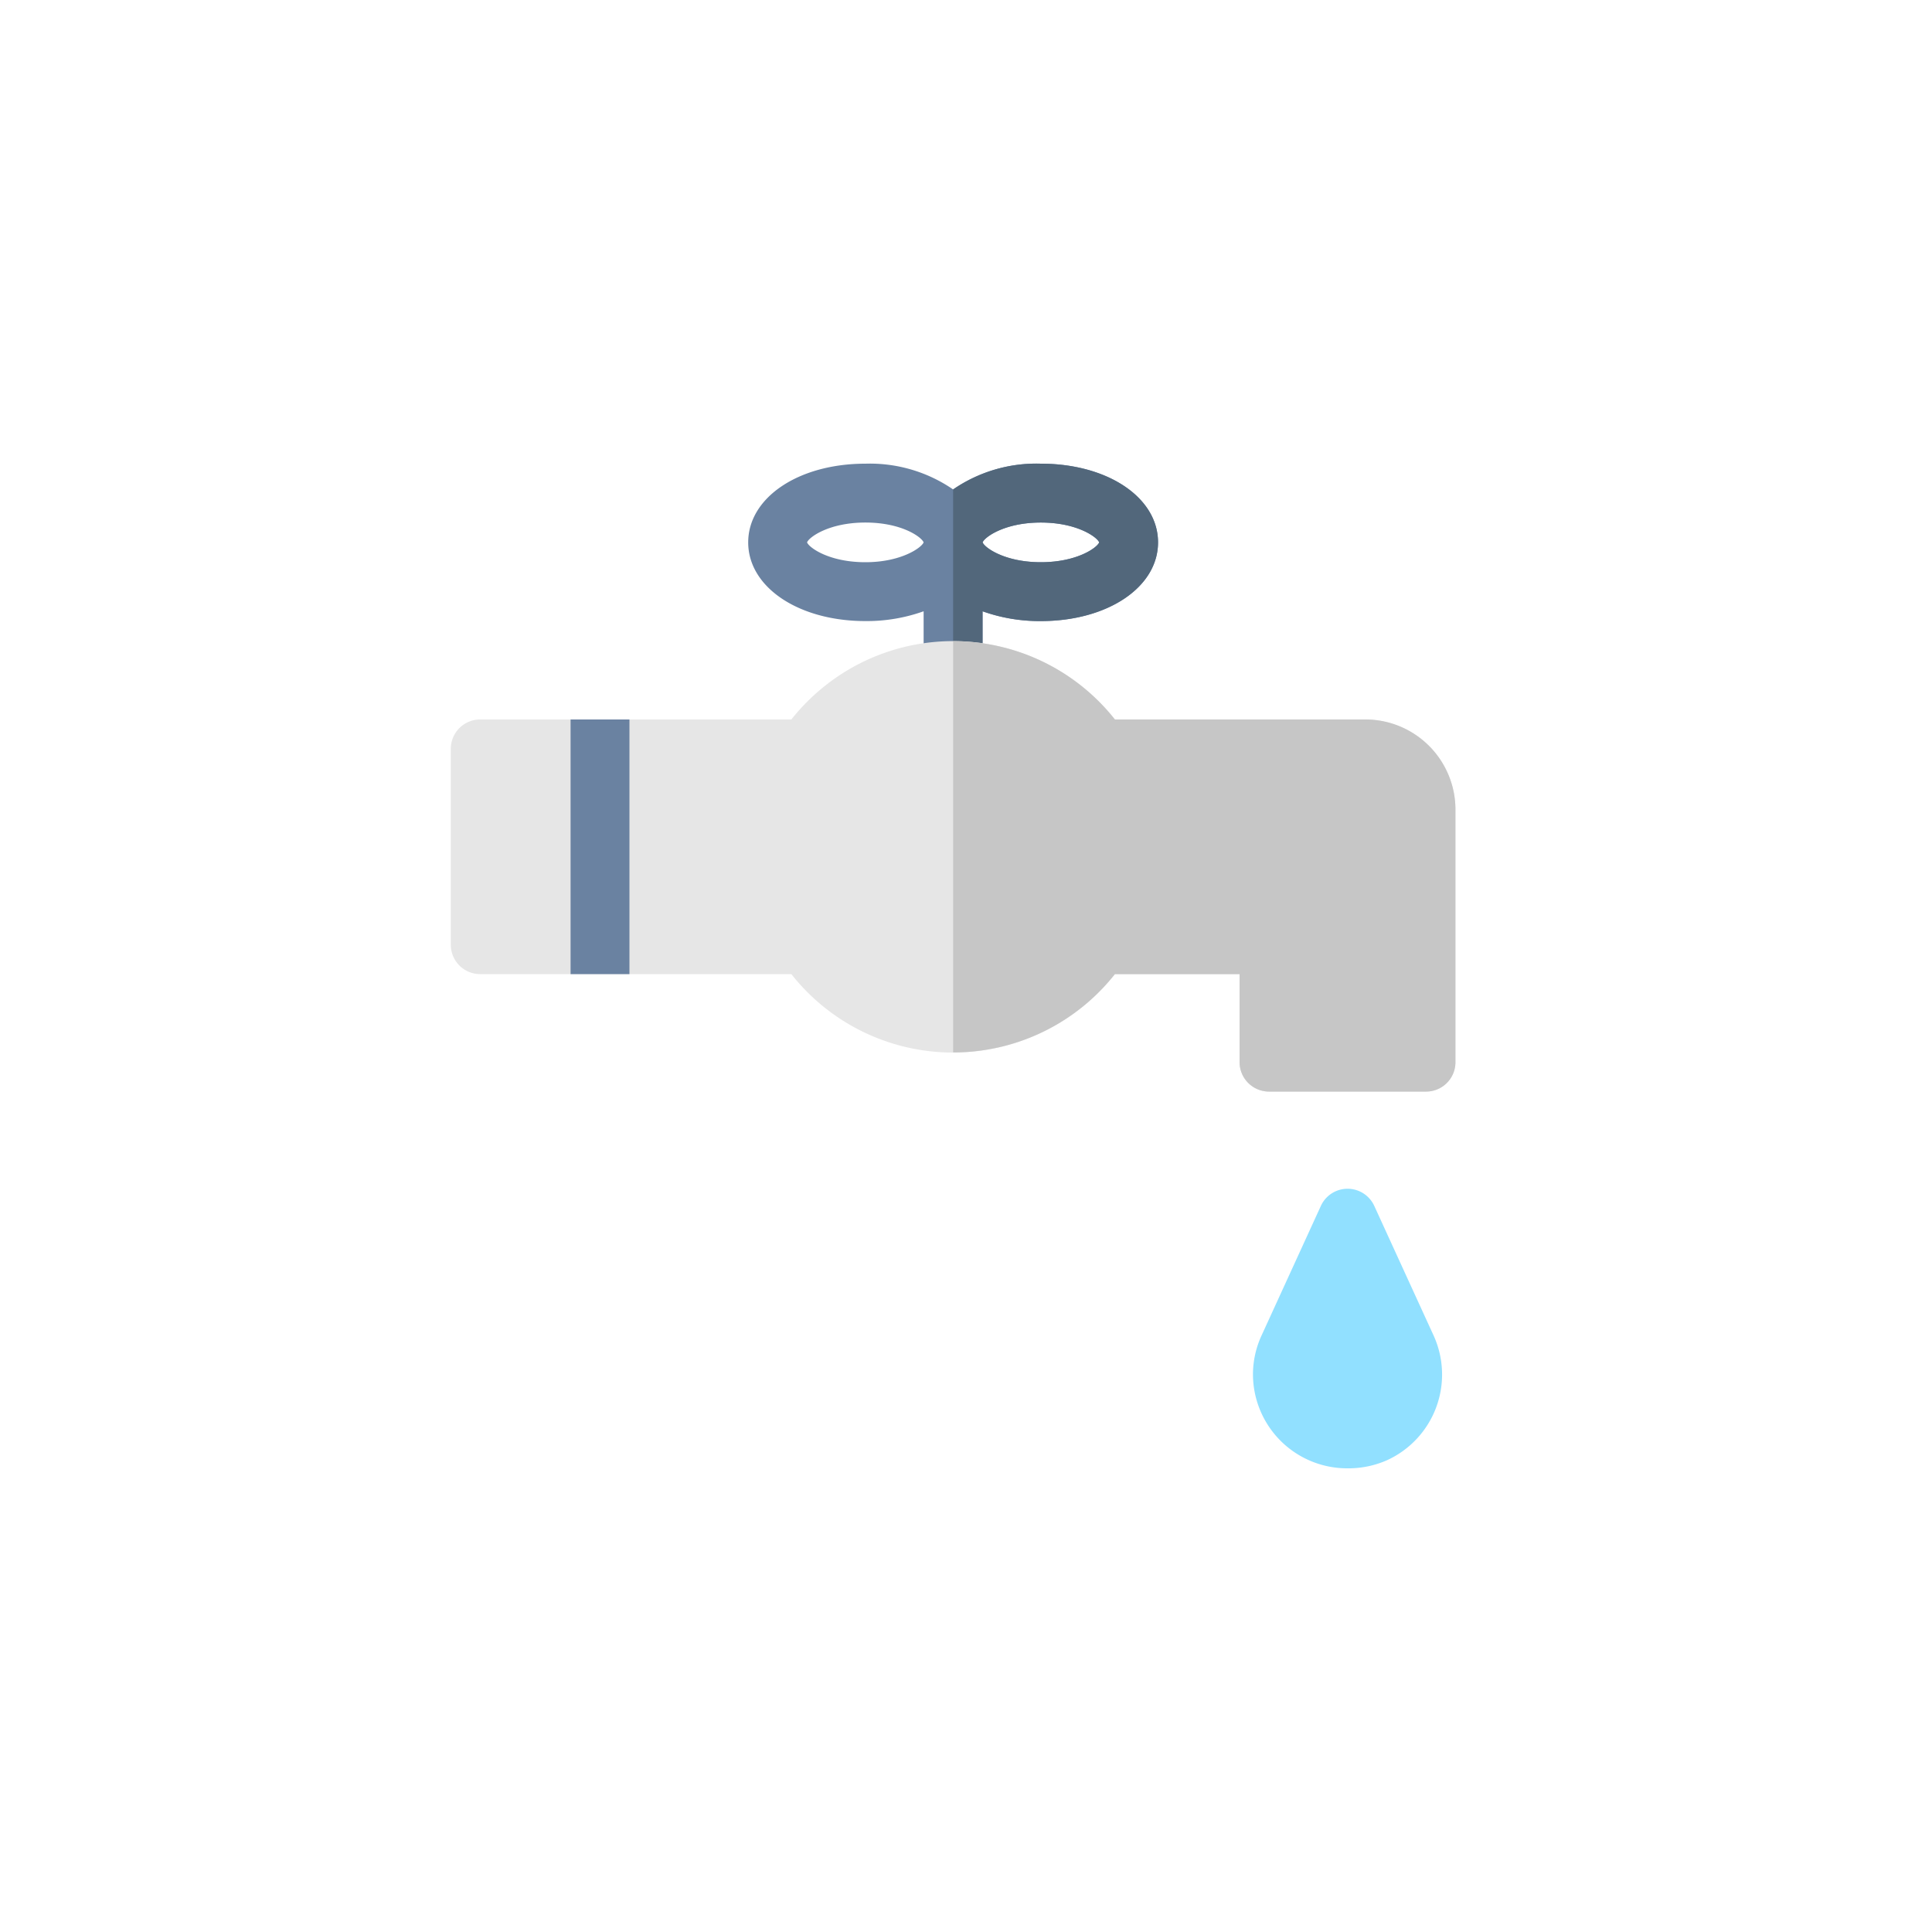 <svg id="レイヤー_1" data-name="レイヤー 1" xmlns="http://www.w3.org/2000/svg" xmlns:xlink="http://www.w3.org/1999/xlink" viewBox="0 0 150 150"><defs><style>.cls-1{fill:none;}.cls-2{clip-path:url(#clip-path);}.cls-3{fill:#6a82a1;}.cls-4{fill:#52677b;}.cls-5{fill:#e6e6e6;}.cls-6{fill:#c6c6c6;}.cls-7{fill:#91e0ff;}</style><clipPath id="clip-path"><rect class="cls-1" x="35" y="35" width="80" height="80"/></clipPath></defs><g id="icon-2"><g class="cls-2"><g id="マスクグループ_11" data-name="マスクグループ 11"><g id="_546248" data-name=" 546248"><path id="パス_4712" data-name="パス 4712" class="cls-3" d="M80.81,36A11.41,11.41,0,0,0,74,38a11.41,11.41,0,0,0-6.81-2c-5.19,0-9.1,2.63-9.1,6.11s3.91,6.11,9.1,6.11a13.13,13.13,0,0,0,4.52-.76v4.61a2.29,2.29,0,0,0,4.57,0V47.46a13.22,13.22,0,0,0,4.53.76c5.19,0,9.1-2.63,9.1-6.11S86,36,80.81,36ZM67.19,43.65c-2.85,0-4.39-1.15-4.53-1.54.14-.39,1.68-1.54,4.53-1.54s4.38,1.15,4.52,1.54C71.57,42.5,70,43.65,67.19,43.65Zm13.62,0c-2.84,0-4.38-1.15-4.52-1.54.14-.39,1.68-1.54,4.52-1.54s4.39,1.15,4.53,1.54c-.14.39-1.68,1.54-4.53,1.54Z"/><path id="パス_4713" data-name="パス 4713" class="cls-4" d="M80.81,36A11.39,11.39,0,0,0,74,38V54.35a2.29,2.29,0,0,0,2.29-2.28h0V47.46a13.13,13.13,0,0,0,4.52.76c5.19,0,9.1-2.63,9.1-6.11S86,36,80.81,36Zm0,7.65c-2.84,0-4.38-1.15-4.52-1.54.14-.39,1.68-1.54,4.52-1.54s4.39,1.15,4.53,1.54C85.2,42.5,83.66,43.65,80.81,43.65Z"/><path id="パス_4714" data-name="パス 4714" class="cls-5" d="M106,55.86H86.56a16,16,0,0,0-22.5-2.62,16.23,16.23,0,0,0-2.62,2.62H37.29A2.28,2.28,0,0,0,35,58.15v15.2a2.28,2.28,0,0,0,2.29,2.28H61.44a16,16,0,0,0,22.5,2.63,16.29,16.29,0,0,0,2.62-2.63h9.68v6.83a2.29,2.29,0,0,0,2.29,2.29h12.18A2.28,2.28,0,0,0,113,82.46V62.81A7,7,0,0,0,106,55.86Z"/><path id="パス_4715" data-name="パス 4715" class="cls-6" d="M106,55.86H86.56A16,16,0,0,0,74,49.78V81.71a16,16,0,0,0,12.56-6.08h9.68v6.83a2.29,2.29,0,0,0,2.29,2.29h12.18A2.28,2.28,0,0,0,113,82.46V62.81A7,7,0,0,0,106,55.86Z"/><rect id="長方形_749" data-name="長方形 749" class="cls-3" x="44.3" y="55.86" width="4.57" height="19.77"/><path id="パス_4716" data-name="パス 4716" class="cls-7" d="M104.65,114h-.06a7.31,7.31,0,0,1-7.31-7.32,7.23,7.23,0,0,1,.67-3l4.6-10.05a2.28,2.28,0,0,1,4.15,0l4.6,10.05a7.31,7.31,0,0,1-3.61,9.69A7.39,7.39,0,0,1,104.65,114Z"/></g></g></g></g></svg>